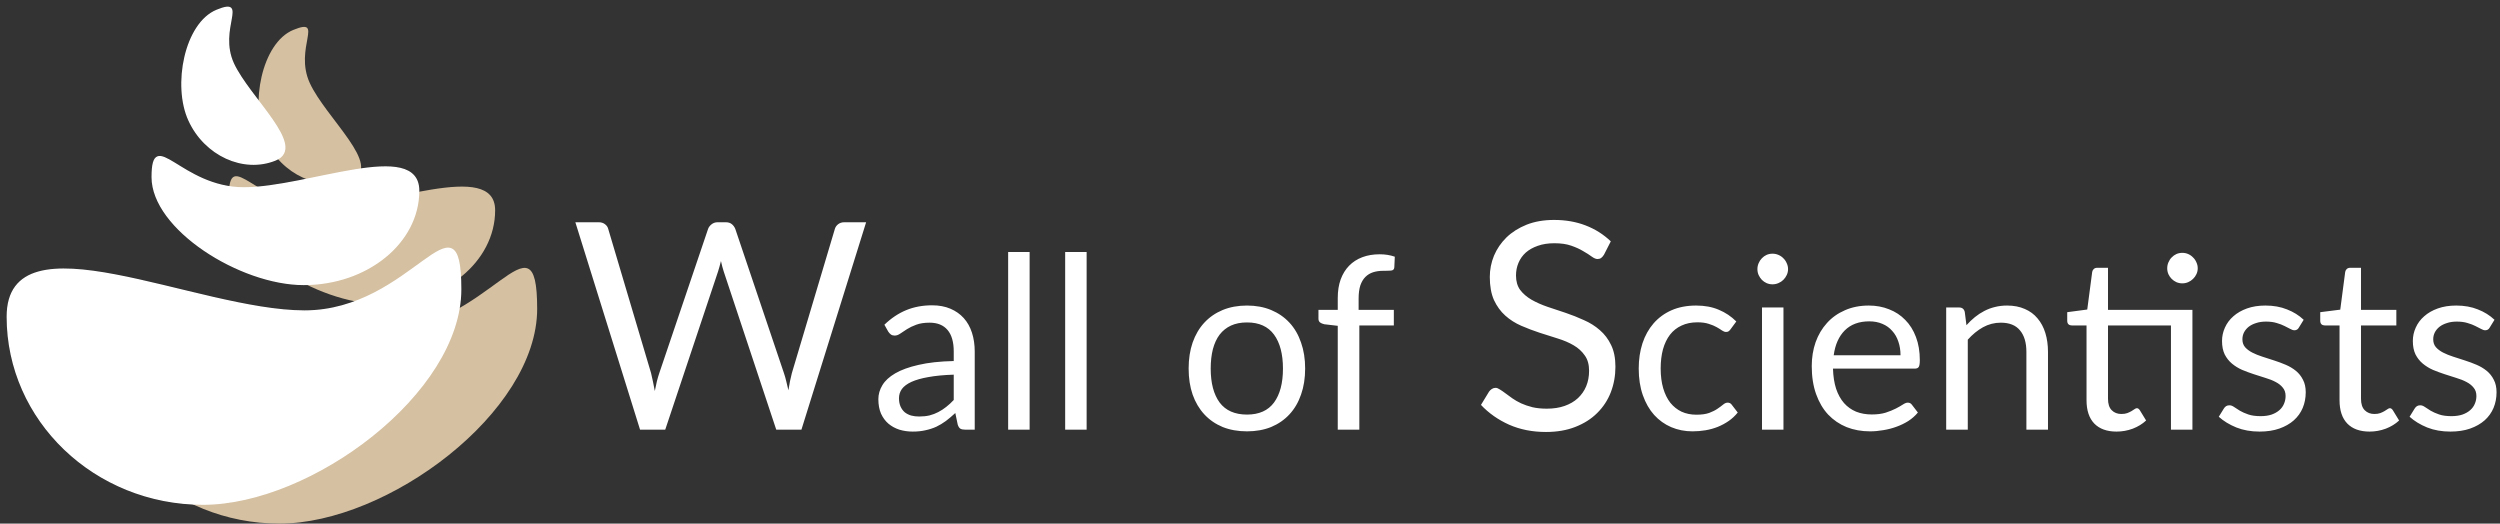 <svg width="339" height="71" viewBox="0 0 339 71" fill="none" xmlns="http://www.w3.org/2000/svg">
<rect x="0" y="0" width="339" height="71" fill="#333333" stroke="none"/>
<path fill-rule="evenodd" clip-rule="evenodd" d="M72.84 41.879C72.84 55.914 52.558 71 37.899 71C23.239 71 11.362 59.631 11.362 45.596C11.362 31.562 36.997 44.835 51.656 44.835C66.316 44.835 72.84 27.844 72.84 41.879Z" fill="#D5C0A1"/>
<path fill-rule="evenodd" clip-rule="evenodd" d="M31.029 26.666C31.029 33.665 42.945 41.208 51.542 41.208C60.157 41.208 67.141 35.533 67.141 28.515C67.141 21.516 52.079 28.135 43.463 28.135C34.848 28.135 31.029 19.667 31.029 26.666Z" fill="#D5C0A1"/>
<path fill-rule="evenodd" clip-rule="evenodd" d="M39.779 4.054C35.481 5.813 33.85 14.245 35.999 18.959C38.167 23.692 43.405 26.085 47.703 24.327C52.002 22.568 44.154 15.967 42.005 11.253C39.837 6.52 44.077 2.296 39.779 4.054Z" fill="#D5C0A1"/>
<path fill-rule="evenodd" clip-rule="evenodd" d="M62.459 39.232C62.459 53.266 42.178 68.353 27.537 68.353C12.877 68.353 1 56.983 1 42.949C1 28.914 26.635 42.187 41.295 42.187C55.935 42.187 62.459 25.197 62.459 39.232Z" fill="white" stroke="white" stroke-width="0.2"/>
<path fill-rule="evenodd" clip-rule="evenodd" d="M20.648 24.019C20.648 31.018 32.564 38.561 41.18 38.561C49.795 38.561 56.76 32.886 56.76 25.868C56.76 18.869 41.698 25.487 33.082 25.487C24.486 25.487 20.648 17.02 20.648 24.019Z" fill="white" stroke="white" stroke-width="0.2"/>
<path fill-rule="evenodd" clip-rule="evenodd" d="M29.417 1.407C25.1 3.166 23.469 11.598 25.637 16.312C27.786 21.027 33.025 23.438 37.342 21.679C41.64 19.921 33.792 13.32 31.624 8.606C29.475 3.873 33.715 -0.352 29.417 1.407Z" fill="white" stroke="white" stroke-width="0.2"/>
<path d="M117.447 30.137L108.674 58.262H105.259L98.135 36.81C98.07 36.601 98.004 36.379 97.939 36.143C97.886 35.908 97.828 35.659 97.762 35.397C97.697 35.659 97.631 35.908 97.566 36.143C97.501 36.379 97.435 36.601 97.37 36.81L90.206 58.262H86.791L78.018 30.137H81.178C81.518 30.137 81.8 30.223 82.022 30.393C82.258 30.563 82.408 30.779 82.474 31.04L88.283 50.588C88.374 50.941 88.459 51.321 88.538 51.726C88.629 52.132 88.715 52.564 88.793 53.022C88.885 52.564 88.976 52.132 89.068 51.726C89.172 51.308 89.284 50.928 89.401 50.588L96.016 31.04C96.094 30.818 96.245 30.615 96.467 30.432C96.702 30.236 96.984 30.137 97.311 30.137H98.41C98.75 30.137 99.025 30.223 99.234 30.393C99.444 30.563 99.601 30.779 99.705 31.04L106.3 50.588C106.417 50.928 106.522 51.294 106.614 51.687C106.718 52.08 106.816 52.492 106.908 52.923C106.973 52.492 107.045 52.08 107.124 51.687C107.202 51.294 107.287 50.928 107.379 50.588L113.208 31.04C113.273 30.805 113.417 30.595 113.64 30.412C113.875 30.229 114.157 30.137 114.484 30.137H117.447ZM129.327 50.804C127.986 50.847 126.841 50.956 125.892 51.131C124.955 51.294 124.186 51.513 123.586 51.785C122.998 52.058 122.567 52.379 122.294 52.75C122.033 53.121 121.902 53.535 121.902 53.993C121.902 54.429 121.972 54.805 122.114 55.122C122.256 55.438 122.447 55.7 122.687 55.907C122.937 56.103 123.227 56.25 123.554 56.348C123.892 56.435 124.252 56.479 124.633 56.479C125.145 56.479 125.614 56.43 126.04 56.332C126.465 56.223 126.863 56.07 127.234 55.874C127.615 55.678 127.975 55.443 128.313 55.171C128.662 54.898 129 54.587 129.327 54.238V50.804ZM119.923 44.033C120.839 43.15 121.825 42.49 122.883 42.054C123.941 41.618 125.113 41.4 126.399 41.4C127.326 41.4 128.149 41.552 128.869 41.858C129.589 42.163 130.194 42.588 130.685 43.133C131.175 43.678 131.546 44.338 131.797 45.112C132.047 45.886 132.173 46.737 132.173 47.664V58.262H130.881C130.598 58.262 130.379 58.218 130.227 58.131C130.074 58.033 129.954 57.847 129.867 57.575L129.54 56.005C129.103 56.408 128.678 56.768 128.264 57.084C127.85 57.389 127.413 57.651 126.956 57.869C126.498 58.077 126.007 58.234 125.484 58.344C124.971 58.464 124.399 58.523 123.766 58.523C123.123 58.523 122.518 58.436 121.951 58.262C121.384 58.077 120.888 57.804 120.463 57.444C120.048 57.084 119.715 56.632 119.465 56.087C119.225 55.531 119.105 54.876 119.105 54.124C119.105 53.47 119.285 52.843 119.645 52.243C120.005 51.633 120.588 51.093 121.395 50.624C122.201 50.155 123.254 49.773 124.551 49.479C125.849 49.174 127.441 48.999 129.327 48.956V47.664C129.327 46.377 129.049 45.407 128.493 44.752C127.937 44.087 127.124 43.755 126.056 43.755C125.336 43.755 124.731 43.847 124.241 44.033C123.761 44.207 123.341 44.409 122.981 44.638C122.633 44.856 122.327 45.058 122.065 45.243C121.815 45.418 121.564 45.505 121.313 45.505C121.117 45.505 120.948 45.456 120.806 45.358C120.664 45.248 120.544 45.118 120.446 44.965L119.923 44.033ZM139.616 34.171V58.262H136.705V34.171H139.616ZM147.347 34.171V58.262H144.436V34.171H147.347ZM169.095 41.432C170.305 41.432 171.396 41.634 172.366 42.038C173.336 42.441 174.165 43.013 174.852 43.755C175.539 44.496 176.062 45.396 176.422 46.453C176.793 47.5 176.978 48.672 176.978 49.97C176.978 51.278 176.793 52.456 176.422 53.502C176.062 54.549 175.539 55.443 174.852 56.185C174.165 56.926 173.336 57.498 172.366 57.902C171.396 58.294 170.305 58.491 169.095 58.491C167.874 58.491 166.772 58.294 165.791 57.902C164.821 57.498 163.992 56.926 163.305 56.185C162.618 55.443 162.09 54.549 161.719 53.502C161.359 52.456 161.179 51.278 161.179 49.97C161.179 48.672 161.359 47.5 161.719 46.453C162.09 45.396 162.618 44.496 163.305 43.755C163.992 43.013 164.821 42.441 165.791 42.038C166.772 41.634 167.874 41.432 169.095 41.432ZM169.095 56.217C170.73 56.217 171.952 55.672 172.758 54.582C173.565 53.481 173.969 51.949 173.969 49.986C173.969 48.013 173.565 46.475 172.758 45.374C171.952 44.273 170.73 43.722 169.095 43.722C168.266 43.722 167.541 43.864 166.92 44.147C166.309 44.431 165.796 44.84 165.382 45.374C164.979 45.908 164.674 46.568 164.466 47.353C164.27 48.127 164.172 49.005 164.172 49.986C164.172 51.949 164.576 53.481 165.382 54.582C166.2 55.672 167.438 56.217 169.095 56.217ZM181.399 58.262V44.18L179.567 43.967C179.338 43.913 179.147 43.831 178.994 43.722C178.852 43.602 178.782 43.433 178.782 43.215V42.021H181.399V40.418C181.399 39.47 181.529 38.63 181.791 37.9C182.064 37.158 182.445 36.537 182.936 36.035C183.438 35.523 184.037 35.136 184.735 34.874C185.433 34.612 186.218 34.481 187.09 34.481C187.831 34.481 188.513 34.59 189.135 34.809L189.069 36.264C189.048 36.526 188.9 36.668 188.628 36.689C188.366 36.711 188.011 36.722 187.564 36.722C187.063 36.722 186.605 36.788 186.191 36.918C185.787 37.049 185.438 37.262 185.144 37.556C184.85 37.851 184.621 38.238 184.457 38.717C184.305 39.197 184.228 39.791 184.228 40.5V42.021H189.004V44.131H184.326V58.262H181.399ZM217.502 34.534C217.384 34.73 217.253 34.88 217.109 34.985C216.978 35.077 216.815 35.123 216.618 35.123C216.396 35.123 216.134 35.011 215.833 34.789C215.532 34.566 215.153 34.324 214.695 34.063C214.25 33.788 213.707 33.539 213.066 33.317C212.438 33.094 211.673 32.983 210.77 32.983C209.919 32.983 209.167 33.101 208.513 33.337C207.872 33.559 207.329 33.867 206.884 34.259C206.452 34.651 206.125 35.116 205.903 35.653C205.68 36.176 205.569 36.745 205.569 37.36C205.569 38.145 205.759 38.799 206.138 39.322C206.531 39.833 207.041 40.271 207.669 40.638C208.31 41.004 209.03 41.324 209.828 41.599C210.639 41.861 211.463 42.136 212.301 42.423C213.151 42.711 213.975 43.038 214.774 43.405C215.585 43.758 216.304 44.209 216.932 44.759C217.574 45.309 218.084 45.982 218.463 46.781C218.856 47.579 219.052 48.56 219.052 49.724C219.052 50.954 218.843 52.112 218.424 53.198C218.005 54.271 217.39 55.207 216.579 56.005C215.781 56.803 214.793 57.431 213.616 57.889C212.451 58.347 211.123 58.576 209.631 58.576C207.8 58.576 206.138 58.249 204.646 57.594C203.155 56.927 201.879 56.031 200.819 54.906L201.918 53.1C202.023 52.956 202.147 52.838 202.291 52.747C202.448 52.642 202.618 52.59 202.802 52.59C202.972 52.59 203.161 52.662 203.371 52.806C203.593 52.937 203.842 53.107 204.117 53.316C204.391 53.525 204.705 53.754 205.059 54.003C205.412 54.252 205.811 54.48 206.256 54.69C206.714 54.899 207.231 55.076 207.806 55.22C208.382 55.351 209.03 55.416 209.749 55.416C210.652 55.416 211.457 55.292 212.163 55.043C212.87 54.794 213.465 54.448 213.949 54.003C214.446 53.545 214.826 53.002 215.088 52.374C215.349 51.746 215.48 51.046 215.48 50.274C215.48 49.423 215.284 48.73 214.891 48.194C214.512 47.644 214.008 47.186 213.38 46.82C212.752 46.453 212.032 46.146 211.221 45.897C210.41 45.636 209.586 45.374 208.748 45.112C207.911 44.837 207.087 44.523 206.275 44.17C205.464 43.817 204.745 43.359 204.117 42.796C203.488 42.234 202.978 41.534 202.586 40.696C202.206 39.846 202.017 38.799 202.017 37.556C202.017 36.562 202.206 35.6 202.586 34.671C202.978 33.742 203.541 32.918 204.274 32.198C205.019 31.479 205.929 30.903 207.002 30.471C208.088 30.039 209.331 29.823 210.731 29.823C212.301 29.823 213.727 30.072 215.009 30.569C216.304 31.067 217.443 31.786 218.424 32.728L217.502 34.534ZM234.673 44.638C234.586 44.758 234.499 44.851 234.412 44.916C234.325 44.981 234.204 45.014 234.052 45.014C233.888 45.014 233.708 44.949 233.512 44.818C233.316 44.676 233.07 44.523 232.776 44.36C232.493 44.196 232.138 44.049 231.713 43.918C231.299 43.777 230.786 43.706 230.176 43.706C229.358 43.706 228.638 43.853 228.017 44.147C227.395 44.431 226.872 44.845 226.447 45.39C226.032 45.935 225.716 46.595 225.498 47.369C225.291 48.143 225.187 49.01 225.187 49.97C225.187 50.973 225.302 51.867 225.531 52.652C225.76 53.426 226.082 54.08 226.496 54.615C226.921 55.138 227.428 55.541 228.017 55.825C228.617 56.097 229.287 56.234 230.028 56.234C230.737 56.234 231.32 56.152 231.778 55.988C232.236 55.814 232.612 55.623 232.907 55.416C233.212 55.209 233.463 55.023 233.659 54.86C233.867 54.685 234.068 54.598 234.264 54.598C234.504 54.598 234.69 54.691 234.82 54.876L235.638 55.939C235.278 56.386 234.869 56.768 234.412 57.084C233.954 57.4 233.458 57.668 232.923 57.886C232.4 58.093 231.849 58.245 231.271 58.344C230.694 58.442 230.105 58.491 229.505 58.491C228.469 58.491 227.504 58.3 226.61 57.918C225.727 57.537 224.958 56.986 224.304 56.267C223.65 55.536 223.138 54.642 222.767 53.584C222.396 52.527 222.211 51.322 222.211 49.97C222.211 48.738 222.379 47.598 222.718 46.551C223.066 45.505 223.568 44.605 224.222 43.853C224.888 43.09 225.699 42.495 226.659 42.07C227.629 41.645 228.742 41.432 229.996 41.432C231.162 41.432 232.187 41.623 233.07 42.005C233.965 42.376 234.755 42.904 235.442 43.591L234.673 44.638ZM241.838 41.694V58.262H238.927V41.694H241.838ZM242.46 36.493C242.46 36.777 242.399 37.044 242.28 37.294C242.17 37.534 242.018 37.752 241.822 37.949C241.637 38.134 241.413 38.281 241.151 38.39C240.901 38.499 240.633 38.554 240.35 38.554C240.066 38.554 239.799 38.499 239.548 38.39C239.308 38.281 239.096 38.134 238.91 37.949C238.725 37.752 238.578 37.534 238.469 37.294C238.36 37.044 238.305 36.777 238.305 36.493C238.305 36.21 238.36 35.943 238.469 35.692C238.578 35.43 238.725 35.206 238.91 35.021C239.096 34.825 239.308 34.672 239.548 34.563C239.799 34.454 240.066 34.4 240.35 34.4C240.633 34.4 240.901 34.454 241.151 34.563C241.413 34.672 241.637 34.825 241.822 35.021C242.018 35.206 242.17 35.43 242.28 35.692C242.399 35.943 242.46 36.21 242.46 36.493ZM257.71 48.171C257.71 47.495 257.612 46.879 257.416 46.322C257.23 45.755 256.952 45.27 256.582 44.867C256.222 44.453 255.781 44.136 255.257 43.918C254.734 43.689 254.139 43.575 253.474 43.575C252.078 43.575 250.972 43.984 250.154 44.801C249.347 45.608 248.846 46.731 248.65 48.171H257.71ZM260.066 55.939C259.706 56.376 259.275 56.757 258.773 57.084C258.272 57.4 257.732 57.662 257.154 57.869C256.587 58.077 255.998 58.229 255.388 58.327C254.777 58.436 254.172 58.491 253.573 58.491C252.428 58.491 251.37 58.3 250.4 57.918C249.44 57.526 248.606 56.959 247.897 56.217C247.199 55.465 246.654 54.538 246.262 53.437C245.869 52.336 245.673 51.071 245.673 49.643C245.673 48.487 245.847 47.407 246.196 46.404C246.556 45.401 247.068 44.534 247.734 43.804C248.398 43.062 249.211 42.484 250.171 42.07C251.13 41.645 252.209 41.432 253.409 41.432C254.401 41.432 255.317 41.601 256.157 41.939C257.007 42.267 257.737 42.746 258.348 43.379C258.97 44 259.455 44.774 259.804 45.701C260.153 46.617 260.327 47.664 260.327 48.841C260.327 49.299 260.278 49.605 260.18 49.757C260.082 49.91 259.896 49.986 259.624 49.986H248.552C248.584 51.033 248.726 51.943 248.977 52.717C249.238 53.492 249.598 54.14 250.056 54.664C250.514 55.176 251.059 55.563 251.692 55.825C252.324 56.076 253.033 56.201 253.818 56.201C254.548 56.201 255.175 56.119 255.699 55.956C256.233 55.781 256.69 55.596 257.073 55.4C257.454 55.203 257.77 55.023 258.021 54.86C258.283 54.685 258.506 54.598 258.692 54.598C258.931 54.598 259.117 54.691 259.248 54.876L260.066 55.939ZM266.651 44.098C267.011 43.695 267.392 43.33 267.796 43.002C268.199 42.675 268.624 42.397 269.071 42.168C269.529 41.928 270.009 41.748 270.511 41.629C271.023 41.498 271.574 41.432 272.162 41.432C273.067 41.432 273.863 41.585 274.55 41.89C275.248 42.185 275.826 42.61 276.284 43.166C276.752 43.711 277.107 44.371 277.347 45.145C277.586 45.919 277.707 46.775 277.707 47.713V58.262H274.779V47.713C274.779 46.459 274.49 45.488 273.912 44.801C273.345 44.104 272.478 43.755 271.312 43.755C270.45 43.755 269.644 43.962 268.891 44.376C268.15 44.791 267.463 45.352 266.831 46.061V58.262H263.903V41.694H265.653C266.067 41.694 266.324 41.896 266.422 42.299L266.651 44.098ZM297.293 58.262H294.382V44.131H285.845V54.075C285.845 54.773 286.013 55.291 286.352 55.629C286.689 55.967 287.125 56.136 287.66 56.136C287.965 56.136 288.227 56.097 288.445 56.021C288.674 55.934 288.87 55.841 289.034 55.743C289.197 55.645 289.333 55.558 289.443 55.481C289.562 55.394 289.666 55.351 289.753 55.351C289.906 55.351 290.042 55.443 290.162 55.629L291.013 57.019C290.511 57.488 289.906 57.858 289.197 58.131C288.488 58.393 287.758 58.523 287.006 58.523C285.697 58.523 284.689 58.158 283.98 57.428C283.282 56.697 282.933 55.645 282.933 54.271V44.131H280.938C280.763 44.131 280.616 44.082 280.496 43.984C280.376 43.875 280.316 43.711 280.316 43.493V42.332L283.031 41.972L283.702 36.869C283.735 36.706 283.805 36.575 283.915 36.477C284.034 36.368 284.187 36.313 284.373 36.313H285.845V42.021H297.293V58.262ZM298.013 36.379C298.013 36.662 297.953 36.929 297.833 37.18C297.724 37.42 297.571 37.633 297.375 37.818C297.189 38.003 296.971 38.15 296.721 38.26C296.469 38.368 296.203 38.423 295.919 38.423C295.635 38.423 295.368 38.368 295.118 38.26C294.878 38.15 294.665 38.003 294.48 37.818C294.294 37.633 294.147 37.42 294.038 37.18C293.929 36.929 293.875 36.662 293.875 36.379C293.875 36.095 293.929 35.828 294.038 35.577C294.147 35.316 294.294 35.092 294.48 34.907C294.665 34.71 294.878 34.558 295.118 34.449C295.368 34.34 295.635 34.285 295.919 34.285C296.203 34.285 296.469 34.34 296.721 34.449C296.971 34.558 297.189 34.71 297.375 34.907C297.571 35.092 297.724 35.316 297.833 35.577C297.953 35.828 298.013 36.095 298.013 36.379ZM311.725 44.425C311.594 44.665 311.393 44.785 311.12 44.785C310.956 44.785 310.771 44.725 310.564 44.605C310.357 44.485 310.101 44.355 309.795 44.213C309.501 44.06 309.147 43.924 308.732 43.804C308.318 43.673 307.827 43.608 307.26 43.608C306.769 43.608 306.328 43.673 305.935 43.804C305.543 43.924 305.205 44.093 304.921 44.311C304.649 44.529 304.436 44.785 304.283 45.08C304.142 45.363 304.071 45.674 304.071 46.012C304.071 46.437 304.191 46.791 304.431 47.075C304.682 47.358 305.009 47.604 305.412 47.811C305.815 48.018 306.273 48.203 306.786 48.367C307.299 48.52 307.822 48.689 308.356 48.874C308.901 49.048 309.43 49.245 309.942 49.463C310.455 49.681 310.913 49.953 311.316 50.281C311.72 50.608 312.042 51.011 312.281 51.491C312.532 51.96 312.657 52.527 312.657 53.192C312.657 53.955 312.521 54.664 312.248 55.318C311.976 55.961 311.573 56.523 311.038 57.002C310.504 57.471 309.85 57.842 309.075 58.115C308.301 58.387 307.407 58.523 306.393 58.523C305.238 58.523 304.191 58.338 303.253 57.967C302.316 57.586 301.519 57.101 300.865 56.512L301.552 55.4C301.64 55.258 301.743 55.149 301.863 55.072C301.983 54.996 302.136 54.958 302.321 54.958C302.517 54.958 302.724 55.034 302.942 55.187C303.161 55.34 303.422 55.509 303.727 55.694C304.044 55.879 304.425 56.048 304.872 56.201C305.32 56.354 305.876 56.43 306.54 56.43C307.108 56.43 307.603 56.359 308.029 56.217C308.454 56.065 308.808 55.863 309.092 55.612C309.376 55.361 309.582 55.072 309.713 54.745C309.855 54.418 309.926 54.069 309.926 53.699C309.926 53.241 309.801 52.865 309.55 52.57C309.31 52.265 308.988 52.009 308.585 51.801C308.182 51.584 307.718 51.398 307.195 51.245C306.682 51.082 306.154 50.913 305.608 50.738C305.074 50.564 304.545 50.368 304.022 50.15C303.509 49.921 303.051 49.637 302.648 49.299C302.245 48.961 301.918 48.547 301.667 48.056C301.427 47.555 301.307 46.95 301.307 46.241C301.307 45.608 301.438 45.003 301.699 44.425C301.961 43.837 302.343 43.324 302.844 42.888C303.346 42.441 303.962 42.087 304.692 41.825C305.423 41.563 306.257 41.432 307.195 41.432C308.285 41.432 309.261 41.607 310.122 41.956C310.995 42.294 311.747 42.763 312.379 43.362L311.725 44.425ZM321.313 58.523C320.005 58.523 318.996 58.158 318.287 57.428C317.589 56.697 317.241 55.645 317.241 54.271V44.131H315.245C315.071 44.131 314.923 44.082 314.804 43.984C314.684 43.875 314.624 43.711 314.624 43.493V42.332L317.339 41.988L318.009 36.869C318.042 36.706 318.113 36.575 318.222 36.477C318.342 36.368 318.495 36.313 318.68 36.313H320.152V42.021H324.944V44.131H320.152V54.075C320.152 54.773 320.321 55.291 320.659 55.629C320.997 55.967 321.433 56.136 321.967 56.136C322.273 56.136 322.534 56.097 322.752 56.021C322.981 55.934 323.177 55.841 323.341 55.743C323.505 55.645 323.641 55.558 323.75 55.481C323.87 55.394 323.974 55.351 324.061 55.351C324.213 55.351 324.35 55.443 324.47 55.629L325.32 57.019C324.818 57.488 324.213 57.858 323.505 58.131C322.796 58.393 322.065 58.523 321.313 58.523ZM337.599 44.425C337.469 44.665 337.267 44.785 336.994 44.785C336.831 44.785 336.646 44.725 336.438 44.605C336.231 44.485 335.975 44.355 335.67 44.213C335.375 44.06 335.021 43.924 334.606 43.804C334.192 43.673 333.702 43.608 333.134 43.608C332.644 43.608 332.202 43.673 331.81 43.804C331.417 43.924 331.079 44.093 330.796 44.311C330.523 44.529 330.31 44.785 330.158 45.08C330.016 45.363 329.945 45.674 329.945 46.012C329.945 46.437 330.065 46.791 330.305 47.075C330.556 47.358 330.883 47.604 331.286 47.811C331.69 48.018 332.148 48.203 332.66 48.367C333.172 48.52 333.696 48.689 334.23 48.874C334.775 49.048 335.304 49.245 335.817 49.463C336.329 49.681 336.787 49.953 337.191 50.281C337.594 50.608 337.915 51.011 338.156 51.491C338.406 51.96 338.532 52.527 338.532 53.192C338.532 53.955 338.396 54.664 338.123 55.318C337.85 55.961 337.447 56.523 336.913 57.002C336.378 57.471 335.724 57.842 334.95 58.115C334.176 58.387 333.282 58.523 332.268 58.523C331.112 58.523 330.065 58.338 329.127 57.967C328.19 57.586 327.394 57.101 326.74 56.512L327.427 55.4C327.514 55.258 327.618 55.149 327.737 55.072C327.857 54.996 328.01 54.958 328.195 54.958C328.391 54.958 328.599 55.034 328.817 55.187C329.035 55.34 329.296 55.509 329.602 55.694C329.918 55.879 330.3 56.048 330.747 56.201C331.193 56.354 331.75 56.43 332.415 56.43C332.982 56.43 333.478 56.359 333.903 56.217C334.328 56.065 334.683 55.863 334.966 55.612C335.25 55.361 335.457 55.072 335.588 54.745C335.73 54.418 335.8 54.069 335.8 53.699C335.8 53.241 335.675 52.865 335.424 52.57C335.184 52.265 334.863 52.009 334.459 51.801C334.056 51.584 333.592 51.398 333.069 51.245C332.557 51.082 332.028 50.913 331.483 50.738C330.948 50.564 330.42 50.368 329.896 50.15C329.384 49.921 328.926 49.637 328.522 49.299C328.119 48.961 327.792 48.547 327.541 48.056C327.301 47.555 327.181 46.95 327.181 46.241C327.181 45.608 327.312 45.003 327.574 44.425C327.835 43.837 328.217 43.324 328.719 42.888C329.22 42.441 329.836 42.087 330.567 41.825C331.297 41.563 332.132 41.432 333.069 41.432C334.16 41.432 335.135 41.607 335.997 41.956C336.869 42.294 337.621 42.763 338.254 43.362L337.599 44.425Z" fill="white"/>
</svg>

